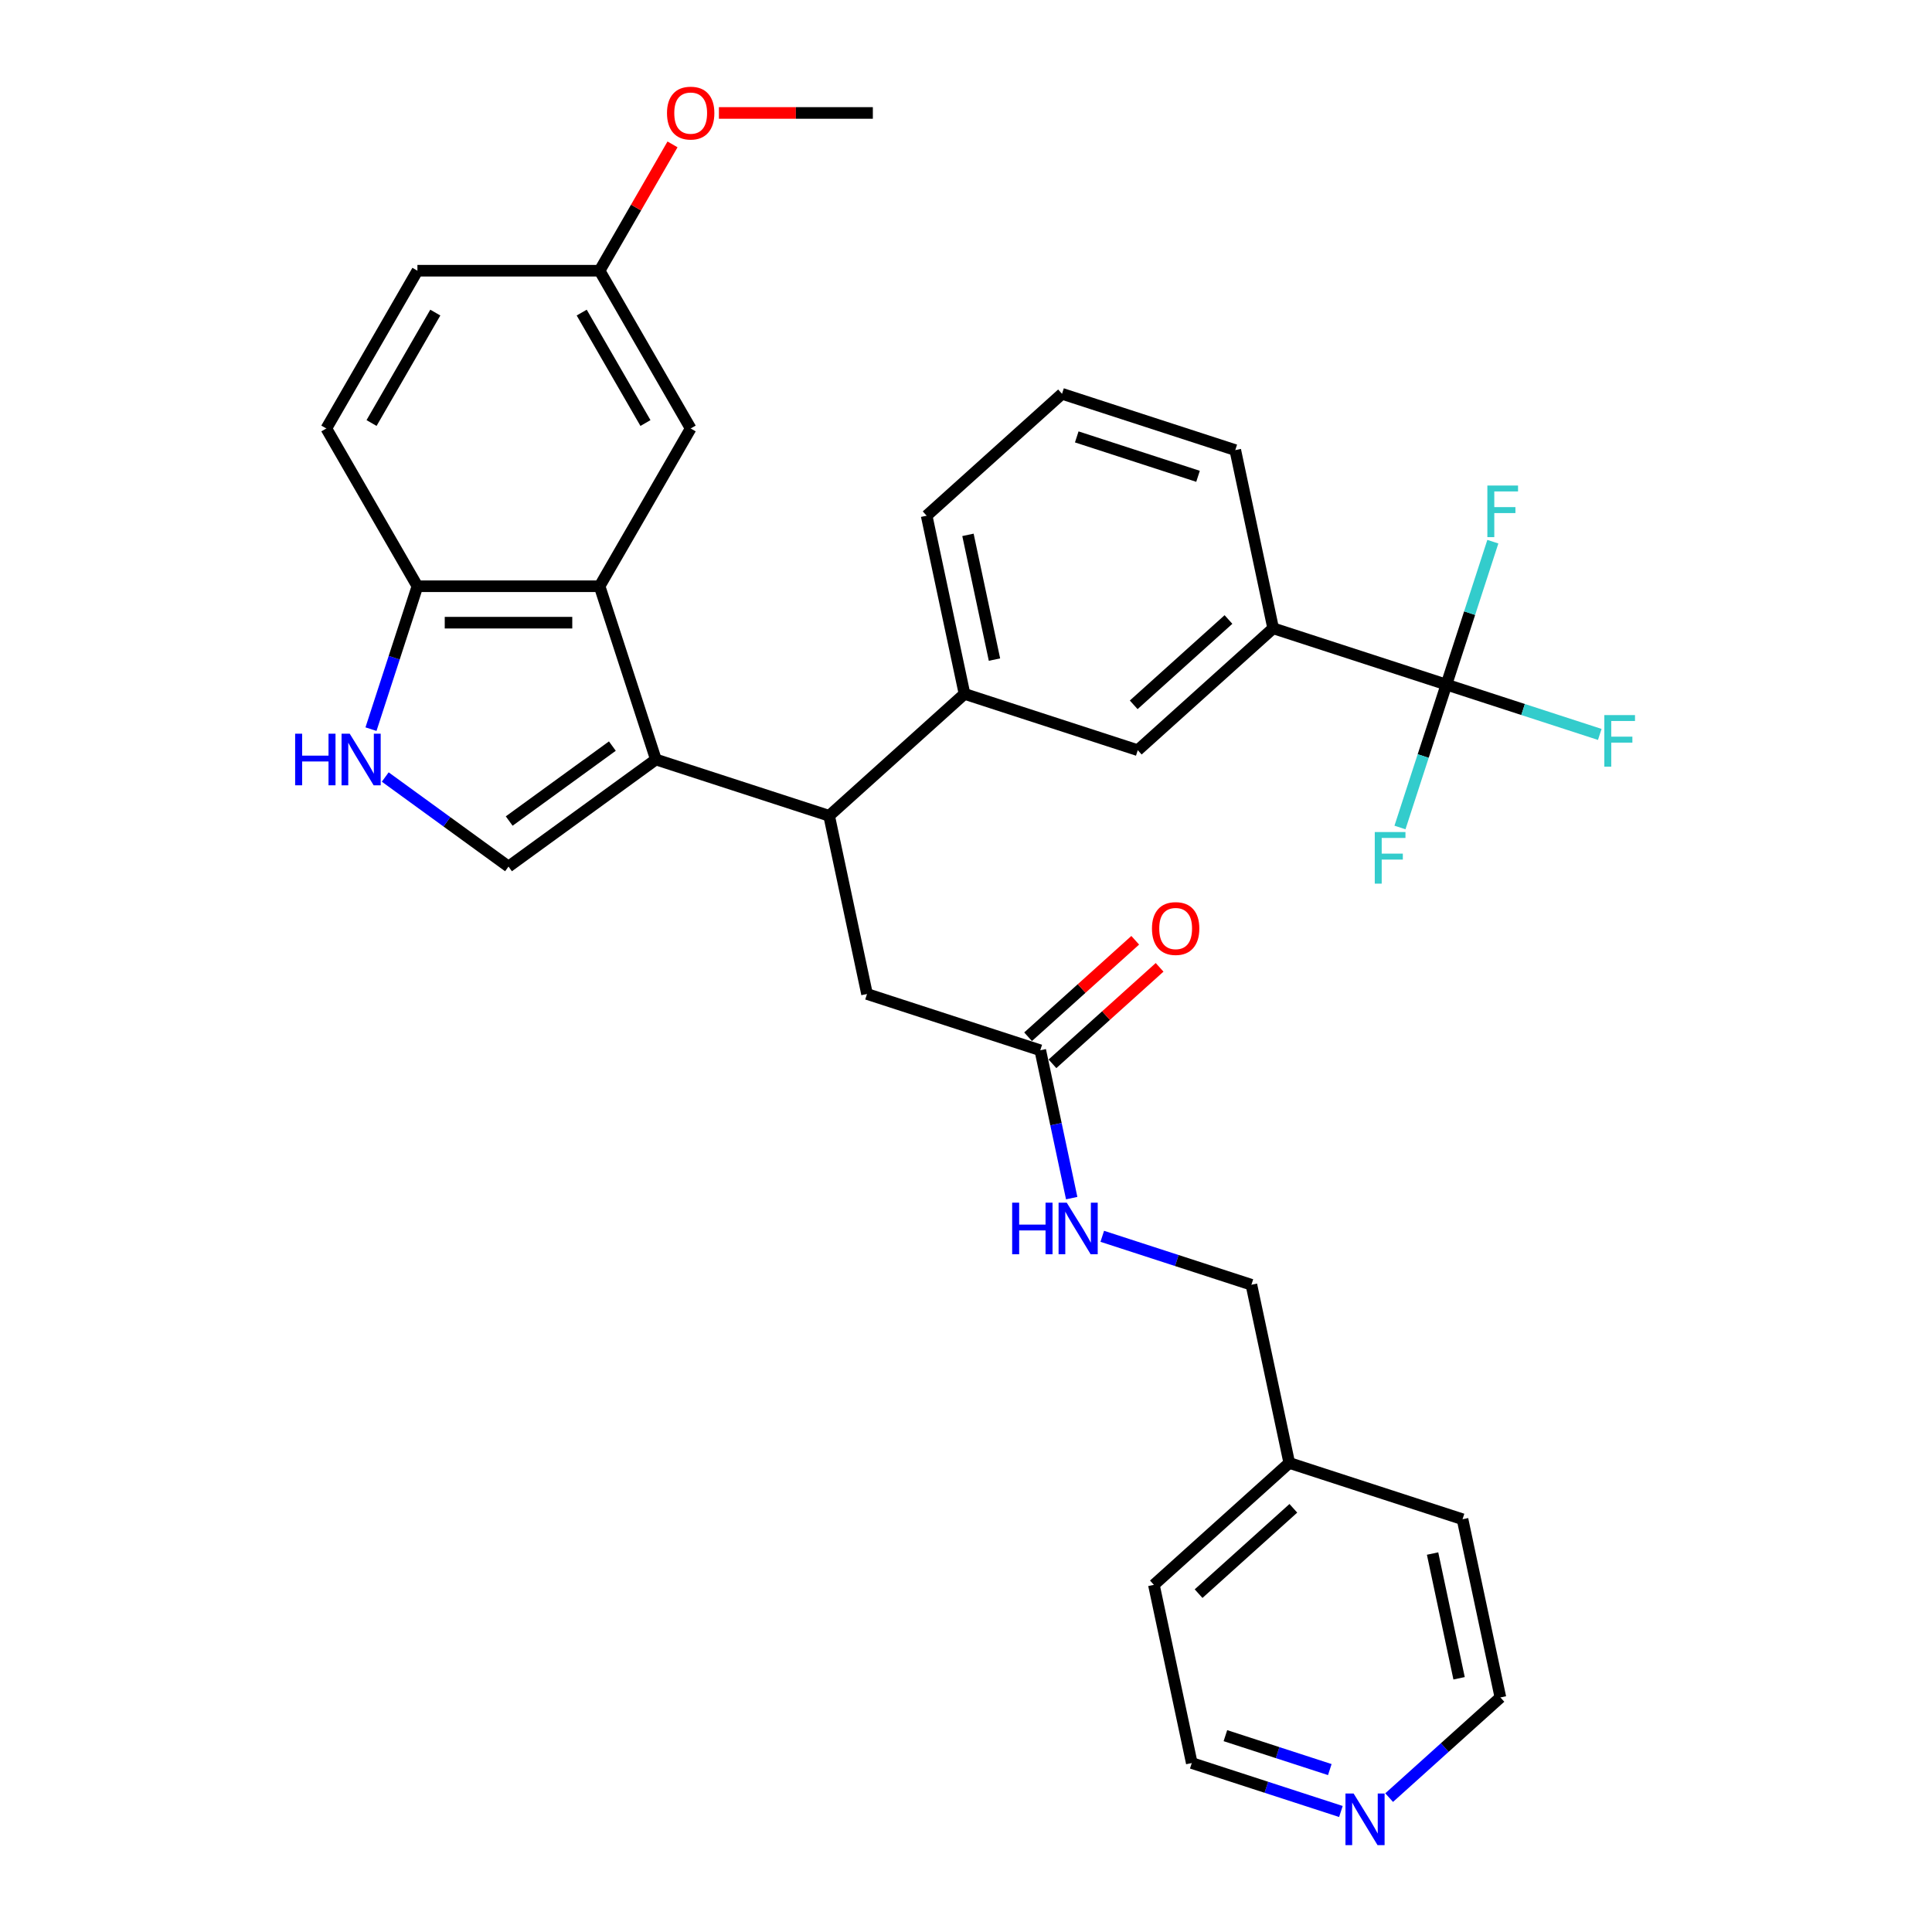 <?xml version='1.0' encoding='iso-8859-1'?>
<svg version='1.1' baseProfile='full'
              xmlns='http://www.w3.org/2000/svg'
                      xmlns:rdkit='http://www.rdkit.org/xml'
                      xmlns:xlink='http://www.w3.org/1999/xlink'
                  xml:space='preserve'
width='1000px' height='1000px' viewBox='0 0 1000 1000'>
<!-- END OF HEADER -->
<rect style='opacity:1.0;fill:#FFFFFF;stroke:none' width='1000' height='1000' x='0' y='0'> </rect>
<path class='bond-0' d='M 339.485,393.115 L 310.347,303.439' style='fill:none;fill-rule:evenodd;stroke:#000000;stroke-width:6px;stroke-linecap:butt;stroke-linejoin:miter;stroke-opacity:1' />
<path class='bond-1' d='M 339.485,393.115 L 263.201,448.538' style='fill:none;fill-rule:evenodd;stroke:#000000;stroke-width:6px;stroke-linecap:butt;stroke-linejoin:miter;stroke-opacity:1' />
<path class='bond-1' d='M 316.958,386.172 L 263.559,424.968' style='fill:none;fill-rule:evenodd;stroke:#000000;stroke-width:6px;stroke-linecap:butt;stroke-linejoin:miter;stroke-opacity:1' />
<path class='bond-2' d='M 339.485,393.115 L 429.161,422.253' style='fill:none;fill-rule:evenodd;stroke:#000000;stroke-width:6px;stroke-linecap:butt;stroke-linejoin:miter;stroke-opacity:1' />
<path class='bond-3' d='M 310.347,303.439 L 216.056,303.439' style='fill:none;fill-rule:evenodd;stroke:#000000;stroke-width:6px;stroke-linecap:butt;stroke-linejoin:miter;stroke-opacity:1' />
<path class='bond-3' d='M 296.203,322.297 L 230.199,322.297' style='fill:none;fill-rule:evenodd;stroke:#000000;stroke-width:6px;stroke-linecap:butt;stroke-linejoin:miter;stroke-opacity:1' />
<path class='bond-4' d='M 310.347,303.439 L 357.493,221.78' style='fill:none;fill-rule:evenodd;stroke:#000000;stroke-width:6px;stroke-linecap:butt;stroke-linejoin:miter;stroke-opacity:1' />
<path class='bond-5' d='M 263.201,448.538 L 231.302,425.362' style='fill:none;fill-rule:evenodd;stroke:#000000;stroke-width:6px;stroke-linecap:butt;stroke-linejoin:miter;stroke-opacity:1' />
<path class='bond-5' d='M 231.302,425.362 L 199.402,402.186' style='fill:none;fill-rule:evenodd;stroke:#0000FF;stroke-width:6px;stroke-linecap:butt;stroke-linejoin:miter;stroke-opacity:1' />
<path class='bond-6' d='M 429.161,422.253 L 499.233,359.16' style='fill:none;fill-rule:evenodd;stroke:#000000;stroke-width:6px;stroke-linecap:butt;stroke-linejoin:miter;stroke-opacity:1' />
<path class='bond-7' d='M 429.161,422.253 L 448.765,514.484' style='fill:none;fill-rule:evenodd;stroke:#000000;stroke-width:6px;stroke-linecap:butt;stroke-linejoin:miter;stroke-opacity:1' />
<path class='bond-8' d='M 748.658,354.342 L 658.982,325.204' style='fill:none;fill-rule:evenodd;stroke:#000000;stroke-width:6px;stroke-linecap:butt;stroke-linejoin:miter;stroke-opacity:1' />
<path class='bond-9' d='M 748.658,354.342 L 788.348,367.238' style='fill:none;fill-rule:evenodd;stroke:#000000;stroke-width:6px;stroke-linecap:butt;stroke-linejoin:miter;stroke-opacity:1' />
<path class='bond-9' d='M 788.348,367.238 L 828.038,380.134' style='fill:none;fill-rule:evenodd;stroke:#33CCCC;stroke-width:6px;stroke-linecap:butt;stroke-linejoin:miter;stroke-opacity:1' />
<path class='bond-10' d='M 748.658,354.342 L 736.642,391.325' style='fill:none;fill-rule:evenodd;stroke:#000000;stroke-width:6px;stroke-linecap:butt;stroke-linejoin:miter;stroke-opacity:1' />
<path class='bond-10' d='M 736.642,391.325 L 724.625,428.309' style='fill:none;fill-rule:evenodd;stroke:#33CCCC;stroke-width:6px;stroke-linecap:butt;stroke-linejoin:miter;stroke-opacity:1' />
<path class='bond-11' d='M 748.658,354.342 L 760.675,317.358' style='fill:none;fill-rule:evenodd;stroke:#000000;stroke-width:6px;stroke-linecap:butt;stroke-linejoin:miter;stroke-opacity:1' />
<path class='bond-11' d='M 760.675,317.358 L 772.692,280.374' style='fill:none;fill-rule:evenodd;stroke:#33CCCC;stroke-width:6px;stroke-linecap:butt;stroke-linejoin:miter;stroke-opacity:1' />
<path class='bond-12' d='M 192.022,377.406 L 204.039,340.423' style='fill:none;fill-rule:evenodd;stroke:#0000FF;stroke-width:6px;stroke-linecap:butt;stroke-linejoin:miter;stroke-opacity:1' />
<path class='bond-12' d='M 204.039,340.423 L 216.056,303.439' style='fill:none;fill-rule:evenodd;stroke:#000000;stroke-width:6px;stroke-linecap:butt;stroke-linejoin:miter;stroke-opacity:1' />
<path class='bond-13' d='M 499.233,359.16 L 588.91,388.297' style='fill:none;fill-rule:evenodd;stroke:#000000;stroke-width:6px;stroke-linecap:butt;stroke-linejoin:miter;stroke-opacity:1' />
<path class='bond-14' d='M 499.233,359.16 L 479.629,266.929' style='fill:none;fill-rule:evenodd;stroke:#000000;stroke-width:6px;stroke-linecap:butt;stroke-linejoin:miter;stroke-opacity:1' />
<path class='bond-14' d='M 514.739,341.404 L 501.016,276.842' style='fill:none;fill-rule:evenodd;stroke:#000000;stroke-width:6px;stroke-linecap:butt;stroke-linejoin:miter;stroke-opacity:1' />
<path class='bond-15' d='M 216.056,303.439 L 168.91,221.78' style='fill:none;fill-rule:evenodd;stroke:#000000;stroke-width:6px;stroke-linecap:butt;stroke-linejoin:miter;stroke-opacity:1' />
<path class='bond-16' d='M 658.982,325.204 L 588.91,388.297' style='fill:none;fill-rule:evenodd;stroke:#000000;stroke-width:6px;stroke-linecap:butt;stroke-linejoin:miter;stroke-opacity:1' />
<path class='bond-16' d='M 635.852,320.654 L 586.802,364.819' style='fill:none;fill-rule:evenodd;stroke:#000000;stroke-width:6px;stroke-linecap:butt;stroke-linejoin:miter;stroke-opacity:1' />
<path class='bond-17' d='M 658.982,325.204 L 639.378,232.973' style='fill:none;fill-rule:evenodd;stroke:#000000;stroke-width:6px;stroke-linecap:butt;stroke-linejoin:miter;stroke-opacity:1' />
<path class='bond-18' d='M 538.442,543.621 L 448.765,514.484' style='fill:none;fill-rule:evenodd;stroke:#000000;stroke-width:6px;stroke-linecap:butt;stroke-linejoin:miter;stroke-opacity:1' />
<path class='bond-19' d='M 538.442,543.621 L 546.575,581.882' style='fill:none;fill-rule:evenodd;stroke:#000000;stroke-width:6px;stroke-linecap:butt;stroke-linejoin:miter;stroke-opacity:1' />
<path class='bond-19' d='M 546.575,581.882 L 554.707,620.143' style='fill:none;fill-rule:evenodd;stroke:#0000FF;stroke-width:6px;stroke-linecap:butt;stroke-linejoin:miter;stroke-opacity:1' />
<path class='bond-20' d='M 544.751,550.629 L 572.48,525.662' style='fill:none;fill-rule:evenodd;stroke:#000000;stroke-width:6px;stroke-linecap:butt;stroke-linejoin:miter;stroke-opacity:1' />
<path class='bond-20' d='M 572.48,525.662 L 600.208,500.695' style='fill:none;fill-rule:evenodd;stroke:#FF0000;stroke-width:6px;stroke-linecap:butt;stroke-linejoin:miter;stroke-opacity:1' />
<path class='bond-20' d='M 532.133,536.614 L 559.861,511.647' style='fill:none;fill-rule:evenodd;stroke:#000000;stroke-width:6px;stroke-linecap:butt;stroke-linejoin:miter;stroke-opacity:1' />
<path class='bond-20' d='M 559.861,511.647 L 587.59,486.681' style='fill:none;fill-rule:evenodd;stroke:#FF0000;stroke-width:6px;stroke-linecap:butt;stroke-linejoin:miter;stroke-opacity:1' />
<path class='bond-21' d='M 357.493,221.78 L 310.347,140.121' style='fill:none;fill-rule:evenodd;stroke:#000000;stroke-width:6px;stroke-linecap:butt;stroke-linejoin:miter;stroke-opacity:1' />
<path class='bond-21' d='M 334.089,218.96 L 301.087,161.799' style='fill:none;fill-rule:evenodd;stroke:#000000;stroke-width:6px;stroke-linecap:butt;stroke-linejoin:miter;stroke-opacity:1' />
<path class='bond-22' d='M 570.53,639.909 L 609.126,652.449' style='fill:none;fill-rule:evenodd;stroke:#0000FF;stroke-width:6px;stroke-linecap:butt;stroke-linejoin:miter;stroke-opacity:1' />
<path class='bond-22' d='M 609.126,652.449 L 647.723,664.99' style='fill:none;fill-rule:evenodd;stroke:#000000;stroke-width:6px;stroke-linecap:butt;stroke-linejoin:miter;stroke-opacity:1' />
<path class='bond-23' d='M 694.051,937.627 L 655.455,925.086' style='fill:none;fill-rule:evenodd;stroke:#0000FF;stroke-width:6px;stroke-linecap:butt;stroke-linejoin:miter;stroke-opacity:1' />
<path class='bond-23' d='M 655.455,925.086 L 616.859,912.545' style='fill:none;fill-rule:evenodd;stroke:#000000;stroke-width:6px;stroke-linecap:butt;stroke-linejoin:miter;stroke-opacity:1' />
<path class='bond-23' d='M 688.3,915.929 L 661.283,907.151' style='fill:none;fill-rule:evenodd;stroke:#0000FF;stroke-width:6px;stroke-linecap:butt;stroke-linejoin:miter;stroke-opacity:1' />
<path class='bond-23' d='M 661.283,907.151 L 634.265,898.372' style='fill:none;fill-rule:evenodd;stroke:#000000;stroke-width:6px;stroke-linecap:butt;stroke-linejoin:miter;stroke-opacity:1' />
<path class='bond-24' d='M 719.02,930.442 L 747.814,904.516' style='fill:none;fill-rule:evenodd;stroke:#0000FF;stroke-width:6px;stroke-linecap:butt;stroke-linejoin:miter;stroke-opacity:1' />
<path class='bond-24' d='M 747.814,904.516 L 776.608,878.59' style='fill:none;fill-rule:evenodd;stroke:#000000;stroke-width:6px;stroke-linecap:butt;stroke-linejoin:miter;stroke-opacity:1' />
<path class='bond-25' d='M 168.91,221.78 L 216.056,140.121' style='fill:none;fill-rule:evenodd;stroke:#000000;stroke-width:6px;stroke-linecap:butt;stroke-linejoin:miter;stroke-opacity:1' />
<path class='bond-25' d='M 192.313,218.96 L 225.315,161.799' style='fill:none;fill-rule:evenodd;stroke:#000000;stroke-width:6px;stroke-linecap:butt;stroke-linejoin:miter;stroke-opacity:1' />
<path class='bond-26' d='M 310.347,140.121 L 216.056,140.121' style='fill:none;fill-rule:evenodd;stroke:#000000;stroke-width:6px;stroke-linecap:butt;stroke-linejoin:miter;stroke-opacity:1' />
<path class='bond-27' d='M 310.347,140.121 L 329.222,107.429' style='fill:none;fill-rule:evenodd;stroke:#000000;stroke-width:6px;stroke-linecap:butt;stroke-linejoin:miter;stroke-opacity:1' />
<path class='bond-27' d='M 329.222,107.429 L 348.096,74.737' style='fill:none;fill-rule:evenodd;stroke:#FF0000;stroke-width:6px;stroke-linecap:butt;stroke-linejoin:miter;stroke-opacity:1' />
<path class='bond-28' d='M 647.723,664.99 L 667.327,757.221' style='fill:none;fill-rule:evenodd;stroke:#000000;stroke-width:6px;stroke-linecap:butt;stroke-linejoin:miter;stroke-opacity:1' />
<path class='bond-29' d='M 667.327,757.221 L 757.003,786.359' style='fill:none;fill-rule:evenodd;stroke:#000000;stroke-width:6px;stroke-linecap:butt;stroke-linejoin:miter;stroke-opacity:1' />
<path class='bond-30' d='M 667.327,757.221 L 597.255,820.314' style='fill:none;fill-rule:evenodd;stroke:#000000;stroke-width:6px;stroke-linecap:butt;stroke-linejoin:miter;stroke-opacity:1' />
<path class='bond-30' d='M 669.435,780.699 L 620.384,824.865' style='fill:none;fill-rule:evenodd;stroke:#000000;stroke-width:6px;stroke-linecap:butt;stroke-linejoin:miter;stroke-opacity:1' />
<path class='bond-31' d='M 479.629,266.929 L 549.701,203.835' style='fill:none;fill-rule:evenodd;stroke:#000000;stroke-width:6px;stroke-linecap:butt;stroke-linejoin:miter;stroke-opacity:1' />
<path class='bond-32' d='M 372.108,58.462 L 411.946,58.462' style='fill:none;fill-rule:evenodd;stroke:#FF0000;stroke-width:6px;stroke-linecap:butt;stroke-linejoin:miter;stroke-opacity:1' />
<path class='bond-32' d='M 411.946,58.462 L 451.784,58.462' style='fill:none;fill-rule:evenodd;stroke:#000000;stroke-width:6px;stroke-linecap:butt;stroke-linejoin:miter;stroke-opacity:1' />
<path class='bond-33' d='M 639.378,232.973 L 549.701,203.835' style='fill:none;fill-rule:evenodd;stroke:#000000;stroke-width:6px;stroke-linecap:butt;stroke-linejoin:miter;stroke-opacity:1' />
<path class='bond-33' d='M 620.099,246.538 L 557.325,226.141' style='fill:none;fill-rule:evenodd;stroke:#000000;stroke-width:6px;stroke-linecap:butt;stroke-linejoin:miter;stroke-opacity:1' />
<path class='bond-34' d='M 776.608,878.59 L 757.003,786.359' style='fill:none;fill-rule:evenodd;stroke:#000000;stroke-width:6px;stroke-linecap:butt;stroke-linejoin:miter;stroke-opacity:1' />
<path class='bond-34' d='M 755.221,868.676 L 741.498,804.114' style='fill:none;fill-rule:evenodd;stroke:#000000;stroke-width:6px;stroke-linecap:butt;stroke-linejoin:miter;stroke-opacity:1' />
<path class='bond-35' d='M 616.859,912.545 L 597.255,820.314' style='fill:none;fill-rule:evenodd;stroke:#000000;stroke-width:6px;stroke-linecap:butt;stroke-linejoin:miter;stroke-opacity:1' />
<path  class='atom-5' d='M 152.766 379.764
L 156.386 379.764
L 156.386 391.116
L 170.04 391.116
L 170.04 379.764
L 173.661 379.764
L 173.661 406.467
L 170.04 406.467
L 170.04 394.134
L 156.386 394.134
L 156.386 406.467
L 152.766 406.467
L 152.766 379.764
' fill='#0000FF'/>
<path  class='atom-5' d='M 181.015 379.764
L 189.766 393.907
Q 190.633 395.303, 192.029 397.83
Q 193.424 400.357, 193.499 400.508
L 193.499 379.764
L 197.045 379.764
L 197.045 406.467
L 193.386 406.467
L 183.995 391.003
Q 182.901 389.193, 181.732 387.118
Q 180.6 385.044, 180.261 384.403
L 180.261 406.467
L 176.791 406.467
L 176.791 379.764
L 181.015 379.764
' fill='#0000FF'/>
<path  class='atom-13' d='M 523.894 622.501
L 527.515 622.501
L 527.515 633.853
L 541.168 633.853
L 541.168 622.501
L 544.789 622.501
L 544.789 649.204
L 541.168 649.204
L 541.168 636.871
L 527.515 636.871
L 527.515 649.204
L 523.894 649.204
L 523.894 622.501
' fill='#0000FF'/>
<path  class='atom-13' d='M 552.144 622.501
L 560.894 636.644
Q 561.761 638.04, 563.157 640.567
Q 564.552 643.094, 564.628 643.245
L 564.628 622.501
L 568.173 622.501
L 568.173 649.204
L 564.515 649.204
L 555.123 633.74
Q 554.029 631.93, 552.86 629.855
Q 551.729 627.781, 551.389 627.14
L 551.389 649.204
L 547.919 649.204
L 547.919 622.501
L 552.144 622.501
' fill='#0000FF'/>
<path  class='atom-14' d='M 700.633 928.331
L 709.383 942.475
Q 710.251 943.87, 711.646 946.397
Q 713.042 948.924, 713.117 949.075
L 713.117 928.331
L 716.662 928.331
L 716.662 955.035
L 713.004 955.035
L 703.612 939.571
Q 702.519 937.76, 701.349 935.686
Q 700.218 933.612, 699.879 932.97
L 699.879 955.035
L 696.409 955.035
L 696.409 928.331
L 700.633 928.331
' fill='#0000FF'/>
<path  class='atom-15' d='M 596.256 480.604
Q 596.256 474.192, 599.424 470.609
Q 602.593 467.026, 608.514 467.026
Q 614.436 467.026, 617.604 470.609
Q 620.772 474.192, 620.772 480.604
Q 620.772 487.091, 617.566 490.787
Q 614.36 494.446, 608.514 494.446
Q 602.63 494.446, 599.424 490.787
Q 596.256 487.129, 596.256 480.604
M 608.514 491.428
Q 612.587 491.428, 614.775 488.713
Q 617 485.959, 617 480.604
Q 617 475.361, 614.775 472.721
Q 612.587 470.043, 608.514 470.043
Q 604.441 470.043, 602.215 472.683
Q 600.028 475.323, 600.028 480.604
Q 600.028 485.997, 602.215 488.713
Q 604.441 491.428, 608.514 491.428
' fill='#FF0000'/>
<path  class='atom-16' d='M 830.396 370.128
L 846.274 370.128
L 846.274 373.183
L 833.979 373.183
L 833.979 381.292
L 844.916 381.292
L 844.916 384.385
L 833.979 384.385
L 833.979 396.831
L 830.396 396.831
L 830.396 370.128
' fill='#33CCCC'/>
<path  class='atom-17' d='M 711.581 430.666
L 727.46 430.666
L 727.46 433.722
L 715.165 433.722
L 715.165 441.831
L 726.102 441.831
L 726.102 444.923
L 715.165 444.923
L 715.165 457.37
L 711.581 457.37
L 711.581 430.666
' fill='#33CCCC'/>
<path  class='atom-18' d='M 769.857 251.314
L 785.735 251.314
L 785.735 254.369
L 773.44 254.369
L 773.44 262.478
L 784.378 262.478
L 784.378 265.57
L 773.44 265.57
L 773.44 278.017
L 769.857 278.017
L 769.857 251.314
' fill='#33CCCC'/>
<path  class='atom-25' d='M 345.235 58.538
Q 345.235 52.126, 348.403 48.543
Q 351.571 44.96, 357.493 44.96
Q 363.414 44.96, 366.582 48.543
Q 369.751 52.126, 369.751 58.538
Q 369.751 65.025, 366.545 68.721
Q 363.339 72.38, 357.493 72.38
Q 351.609 72.38, 348.403 68.721
Q 345.235 65.063, 345.235 58.538
M 357.493 69.363
Q 361.566 69.363, 363.754 66.647
Q 365.979 63.894, 365.979 58.538
Q 365.979 53.295, 363.754 50.655
Q 361.566 47.977, 357.493 47.977
Q 353.419 47.977, 351.194 50.617
Q 349.006 53.258, 349.006 58.538
Q 349.006 63.931, 351.194 66.647
Q 353.419 69.363, 357.493 69.363
' fill='#FF0000'/>
</svg>
